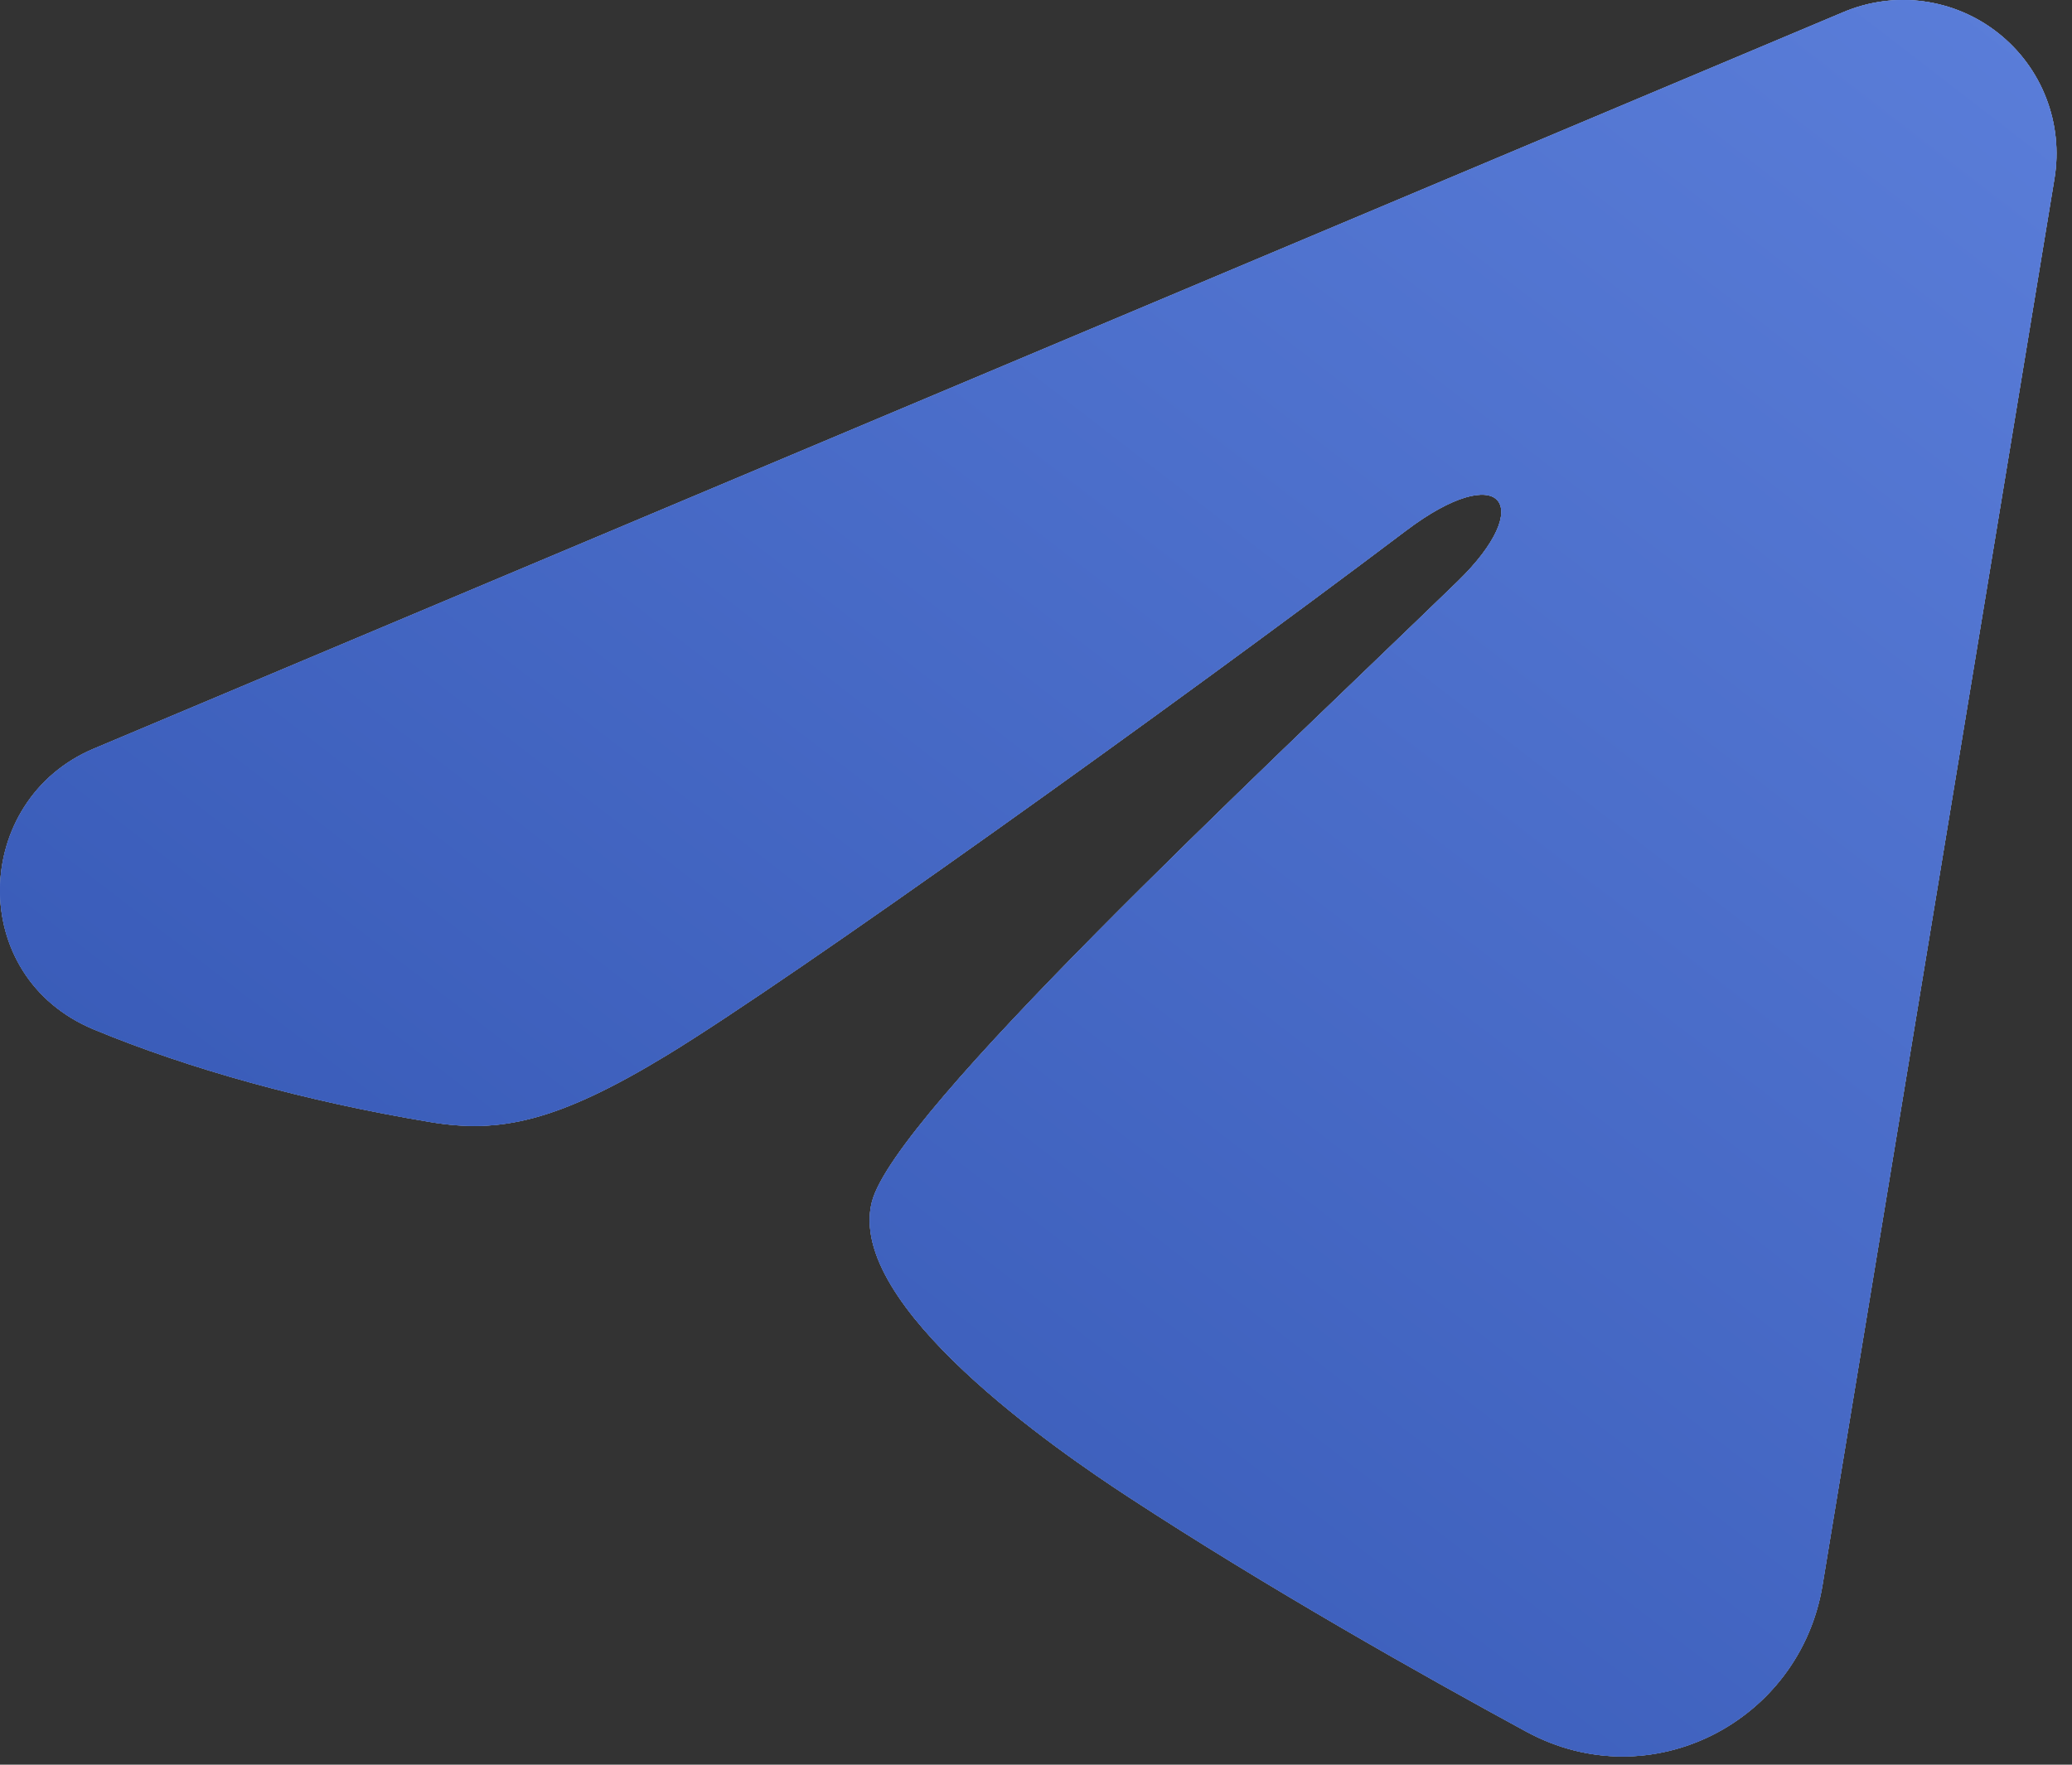 <?xml version="1.0" encoding="UTF-8"?> <svg xmlns="http://www.w3.org/2000/svg" width="27" height="23" viewBox="0 0 27 23" fill="none"><rect x="0" y="0" width="27" height="23" fill="#333333" stroke="none"/> <path fill-rule="evenodd" clip-rule="evenodd" d="M24.023 0.157C24.352 0.018 24.713 -0.03 25.067 0.018C25.421 0.066 25.756 0.208 26.037 0.43C26.317 0.651 26.534 0.943 26.663 1.277C26.792 1.61 26.83 1.972 26.772 2.325L23.748 20.667C23.454 22.437 21.513 23.451 19.89 22.57C18.533 21.833 16.517 20.697 14.704 19.511C13.797 18.918 11.02 17.018 11.361 15.666C11.655 14.51 16.321 10.166 18.988 7.583C20.035 6.569 19.557 5.983 18.321 6.917C15.251 9.234 10.324 12.758 8.695 13.75C7.257 14.625 6.508 14.774 5.612 14.625C3.977 14.353 2.461 13.931 1.224 13.418C-0.448 12.725 -0.367 10.426 1.223 9.757L24.023 0.157Z" fill="white"></path> <path fill-rule="evenodd" clip-rule="evenodd" d="M24.023 0.157C24.352 0.018 24.713 -0.03 25.067 0.018C25.421 0.066 25.756 0.208 26.037 0.43C26.317 0.651 26.534 0.943 26.663 1.277C26.792 1.61 26.83 1.972 26.772 2.325L23.748 20.667C23.454 22.437 21.513 23.451 19.89 22.57C18.533 21.833 16.517 20.697 14.704 19.511C13.797 18.918 11.02 17.018 11.361 15.666C11.655 14.51 16.321 10.166 18.988 7.583C20.035 6.569 19.557 5.983 18.321 6.917C15.251 9.234 10.324 12.758 8.695 13.75C7.257 14.625 6.508 14.774 5.612 14.625C3.977 14.353 2.461 13.931 1.224 13.418C-0.448 12.725 -0.367 10.426 1.223 9.757L24.023 0.157Z" fill="url(#paint0_linear_537_351)"></path> <path fill-rule="evenodd" clip-rule="evenodd" d="M24.023 0.157C24.352 0.018 24.713 -0.03 25.067 0.018C25.421 0.066 25.756 0.208 26.037 0.43C26.317 0.651 26.534 0.943 26.663 1.277C26.792 1.61 26.83 1.972 26.772 2.325L23.748 20.667C23.454 22.437 21.513 23.451 19.89 22.57C18.533 21.833 16.517 20.697 14.704 19.511C13.797 18.918 11.02 17.018 11.361 15.666C11.655 14.51 16.321 10.166 18.988 7.583C20.035 6.569 19.557 5.983 18.321 6.917C15.251 9.234 10.324 12.758 8.695 13.75C7.257 14.625 6.508 14.774 5.612 14.625C3.977 14.353 2.461 13.931 1.224 13.418C-0.448 12.725 -0.367 10.426 1.223 9.757L24.023 0.157Z" fill="url(#paint1_linear_537_351)"></path> <defs> <linearGradient id="paint0_linear_537_351" x1="-2.97156e-07" y1="23.697" x2="40.497" y2="-28.803" gradientUnits="userSpaceOnUse"> <stop offset="0.02" stop-color="#3153B0"></stop> <stop offset="1" stop-color="#81A5FF"></stop> </linearGradient> <linearGradient id="paint1_linear_537_351" x1="-2.97156e-07" y1="23.697" x2="40.497" y2="-28.803" gradientUnits="userSpaceOnUse"> <stop offset="0.02" stop-color="#3153B0"></stop> <stop offset="1" stop-color="#81A5FF"></stop> </linearGradient> </defs> </svg> 